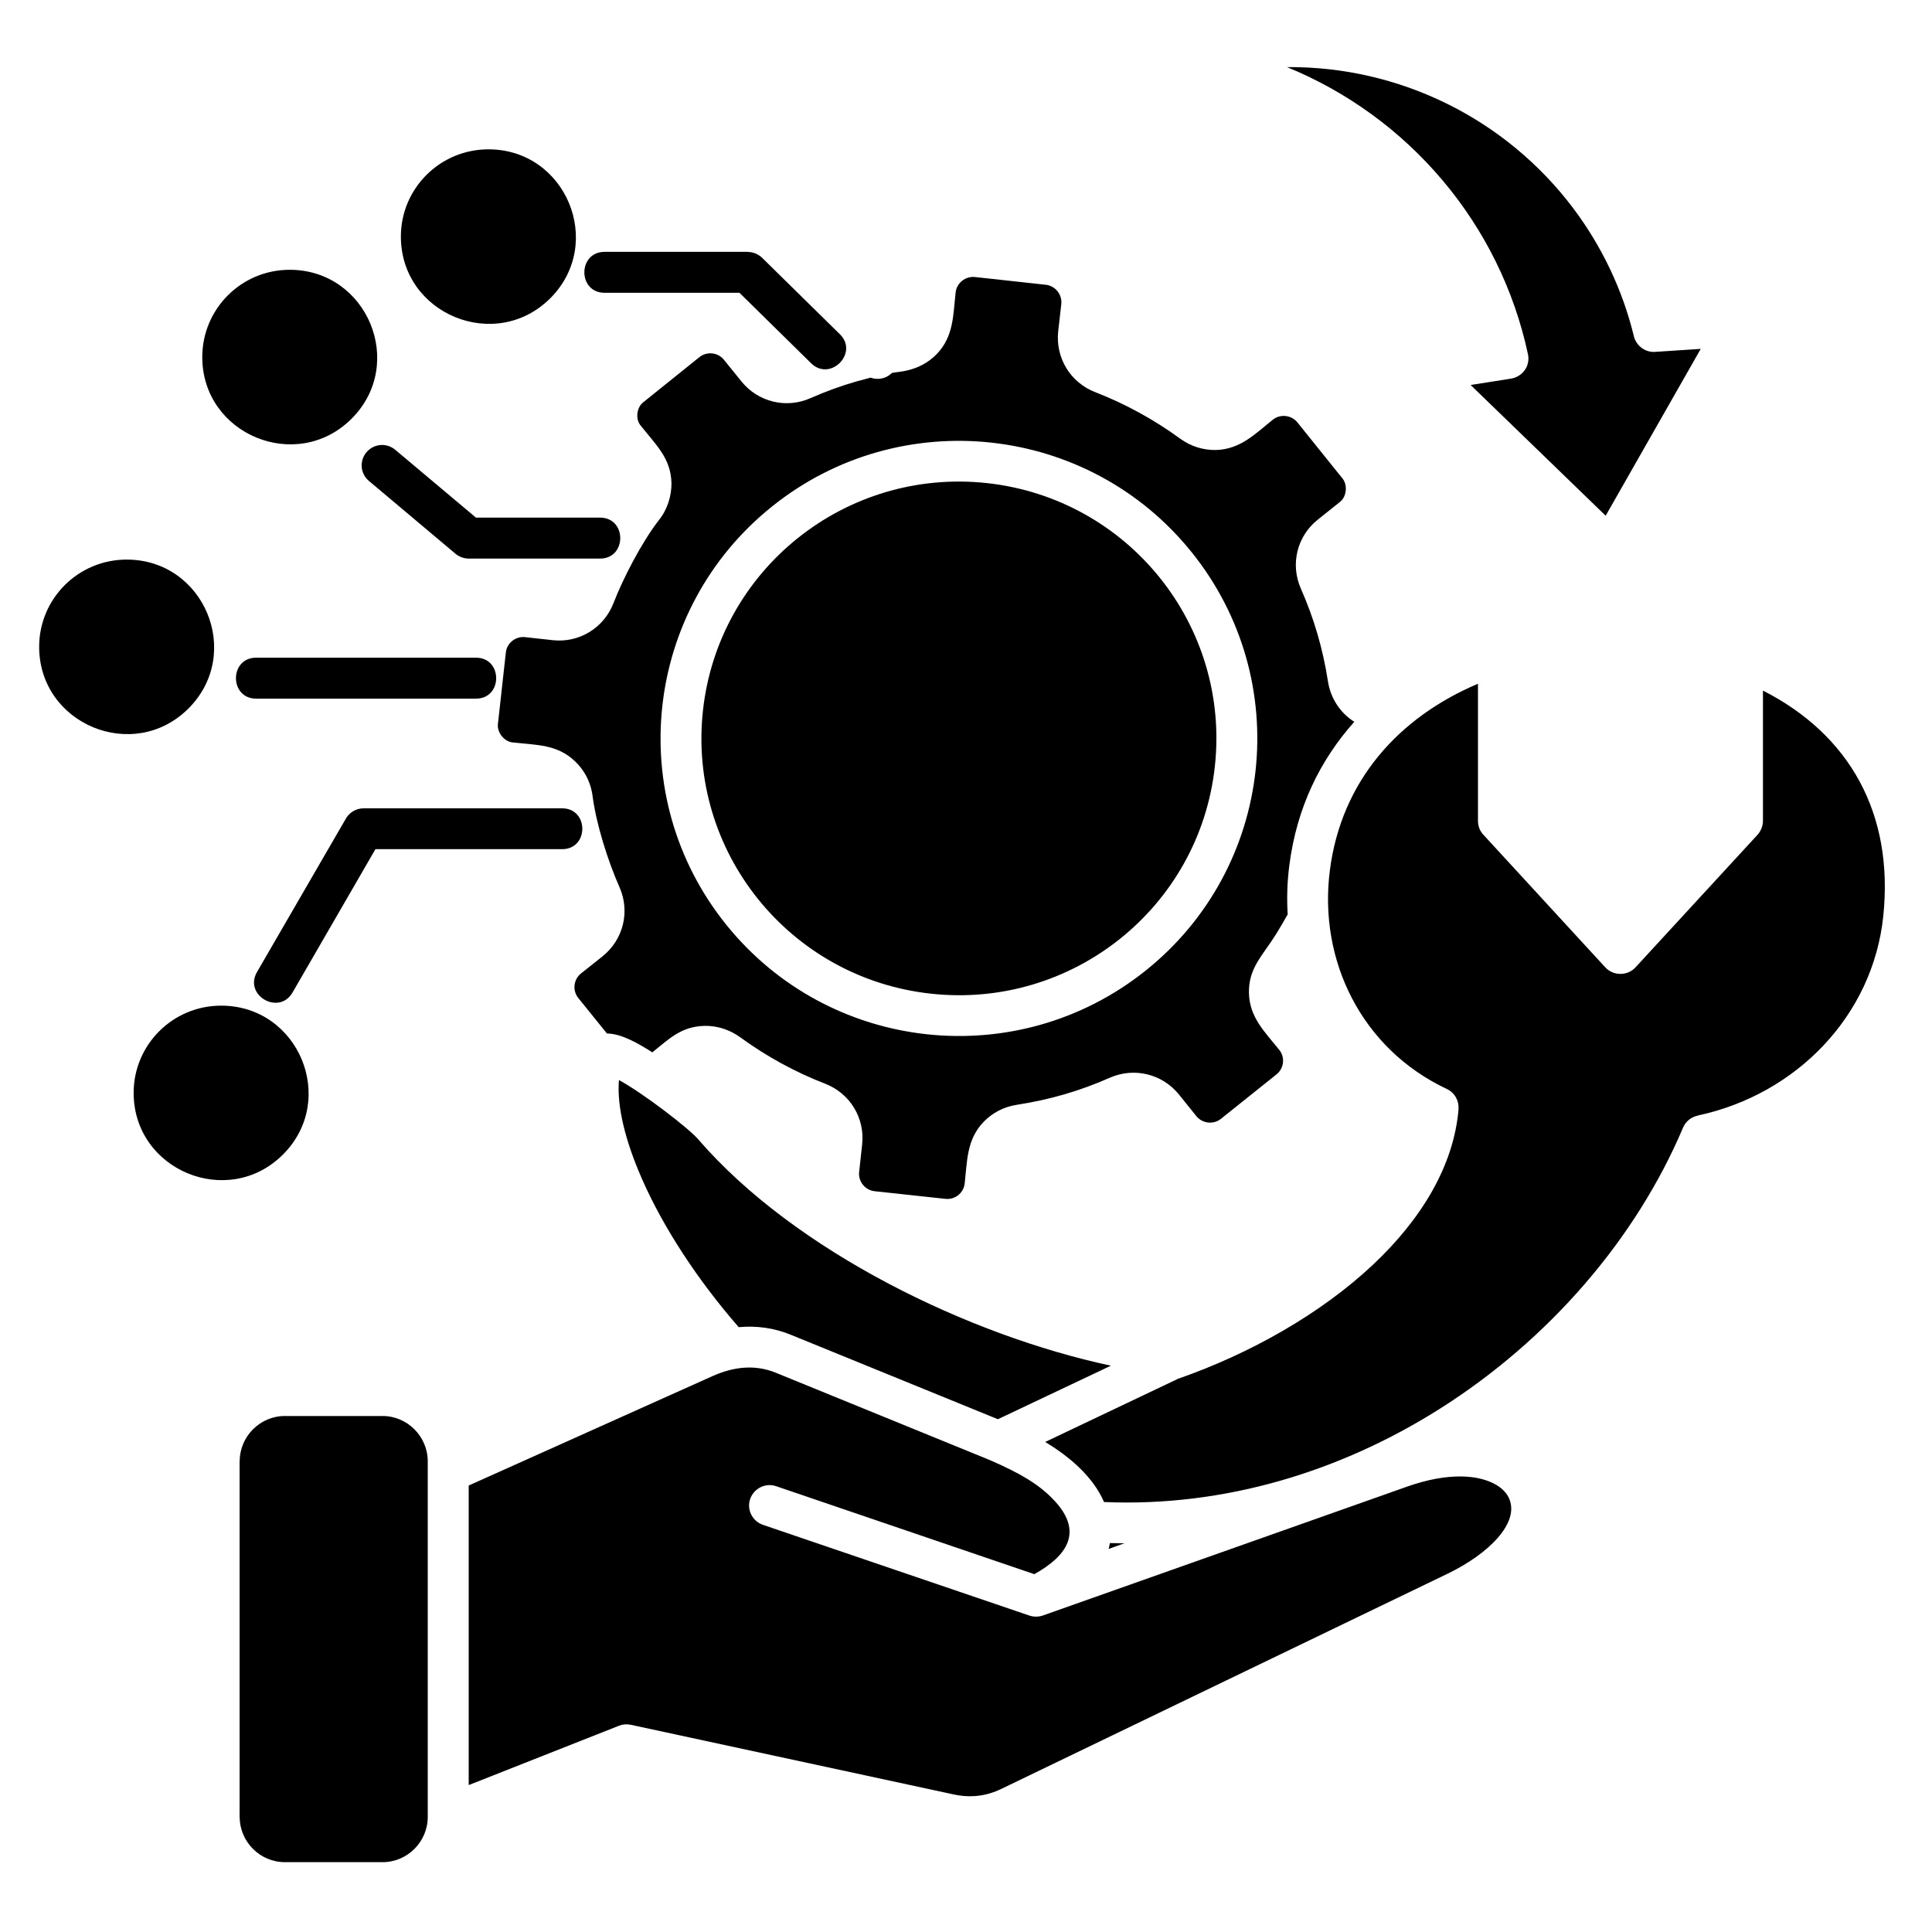 <svg xmlns="http://www.w3.org/2000/svg" xmlns:xlink="http://www.w3.org/1999/xlink" width="100" zoomAndPan="magnify" viewBox="0 0 75 75" height="100" preserveAspectRatio="xMidYMid meet" version="1.0"><defs><clipPath id="bfa52a73cc"><path d="M 1.52 2.555 L 73.52 2.555 L 73.52 72.305 L 1.52 72.305 Z M 1.52 2.555 " clip-rule="nonzero"/></clipPath></defs><g clip-path="url(#bfa52a73cc)"><path fill="#000000" d="M 28.191 35.895 C 24.188 30.922 24.988 23.648 29.977 19.656 C 34.961 15.664 42.258 16.461 46.258 21.434 C 50.262 26.41 49.465 33.684 44.477 37.676 C 39.488 41.668 32.195 40.871 28.191 35.895 Z M 27.289 27.578 C 26.688 33.051 30.648 37.977 36.137 38.574 C 41.625 39.176 46.562 35.227 47.16 29.754 C 47.762 24.277 43.805 19.355 38.316 18.754 C 32.828 18.156 27.891 22.105 27.289 27.578 Z M 66.023 13.543 L 64.25 13.66 C 63.848 13.688 63.496 13.402 63.418 13.016 C 62.977 11.223 62.172 9.551 61.086 8.102 C 58.461 4.605 54.328 2.57 49.961 2.605 C 54.684 4.535 58.234 8.691 59.316 13.754 C 59.41 14.207 59.109 14.645 58.605 14.707 L 57.09 14.945 L 62.332 20.02 Z M 22.984 30.773 C 22.992 30.805 22.996 30.844 23 30.875 C 23.141 31.988 23.598 33.422 24.051 34.445 C 24.465 35.387 24.199 36.473 23.395 37.121 L 22.555 37.789 C 22.262 38.023 22.215 38.453 22.449 38.742 L 23.562 40.121 C 24.117 40.121 24.785 40.508 25.324 40.852 C 25.98 40.324 26.441 39.848 27.352 39.824 C 27.832 39.816 28.32 39.965 28.734 40.266 C 29.746 41.004 30.867 41.621 32.035 42.07 C 32.996 42.445 33.578 43.398 33.469 44.422 L 33.352 45.492 C 33.309 45.863 33.582 46.199 33.945 46.242 L 36.699 46.539 C 37.074 46.582 37.406 46.312 37.449 45.945 C 37.547 45.059 37.527 44.238 38.18 43.555 C 38.52 43.203 38.965 42.965 39.48 42.887 C 40.75 42.691 41.922 42.352 43.086 41.836 C 44.031 41.422 45.121 41.688 45.766 42.488 L 46.445 43.332 C 46.68 43.617 47.109 43.664 47.395 43.434 L 49.559 41.703 C 49.848 41.469 49.891 41.039 49.66 40.754 C 49.102 40.059 48.504 39.496 48.484 38.547 C 48.465 37.574 49.012 37.105 49.543 36.254 C 49.695 36.012 49.84 35.754 49.988 35.496 C 49.949 34.867 49.969 34.234 50.051 33.594 C 50.34 31.344 51.25 29.504 52.574 28.02 C 52.027 27.676 51.652 27.109 51.551 26.449 C 51.355 25.188 51.012 24.012 50.5 22.852 C 50.082 21.906 50.348 20.82 51.152 20.176 L 52.023 19.48 C 52.277 19.277 52.316 18.832 52.125 18.586 L 50.363 16.395 C 50.129 16.109 49.699 16.062 49.41 16.293 C 48.715 16.852 48.145 17.445 47.199 17.469 C 46.715 17.477 46.23 17.332 45.812 17.027 C 44.801 16.289 43.684 15.676 42.516 15.223 C 41.551 14.848 40.973 13.895 41.078 12.871 L 41.199 11.805 C 41.238 11.43 40.965 11.098 40.602 11.055 L 37.848 10.754 C 37.477 10.715 37.141 10.984 37.098 11.348 C 37 12.234 37.023 13.059 36.367 13.742 C 35.648 14.484 34.754 14.418 34.617 14.484 C 34.395 14.703 34.07 14.762 33.797 14.66 C 33.605 14.711 33.418 14.762 33.23 14.812 C 32.633 14.984 32.039 15.203 31.461 15.457 C 30.516 15.875 29.426 15.605 28.781 14.805 L 28.105 13.969 C 27.871 13.676 27.441 13.633 27.152 13.863 L 24.965 15.621 C 24.711 15.824 24.664 16.266 24.863 16.512 C 25.465 17.27 26.043 17.789 26.066 18.75 C 26.074 19.258 25.898 19.809 25.562 20.211 C 24.914 21.055 24.199 22.422 23.812 23.422 C 23.438 24.379 22.48 24.965 21.457 24.852 L 20.387 24.734 C 20.012 24.691 19.676 24.965 19.637 25.328 L 19.328 28.117 C 19.297 28.434 19.57 28.785 19.891 28.82 C 20.855 28.926 21.633 28.895 22.324 29.555 C 22.66 29.875 22.895 30.293 22.984 30.773 Z M 8.586 39.039 C 11.598 39.039 13.117 42.691 10.984 44.82 C 8.852 46.949 5.188 45.43 5.188 42.426 C 5.188 40.555 6.707 39.039 8.586 39.039 Z M 4.918 21.723 C 7.934 21.723 9.449 25.371 7.316 27.504 C 5.184 29.633 1.52 28.117 1.52 25.109 C 1.52 23.238 3.039 21.723 4.918 21.723 Z M 11.246 10.473 C 14.262 10.473 15.781 14.129 13.645 16.258 C 11.512 18.383 7.852 16.867 7.852 13.863 C 7.852 11.988 9.371 10.473 11.246 10.473 Z M 18.961 5.797 C 21.973 5.797 23.492 9.445 21.363 11.578 C 19.227 13.707 15.562 12.191 15.562 9.184 C 15.562 7.309 17.086 5.797 18.961 5.797 Z M 43.086 59.902 C 43.074 59.977 43.055 60.051 43.039 60.129 L 43.648 59.91 C 43.461 59.91 43.273 59.906 43.086 59.902 Z M 40.574 55.977 C 41.547 56.562 42.438 57.34 42.859 58.309 C 47.566 58.508 52.055 57.105 55.852 54.715 C 60.121 52.027 63.508 48.094 65.336 43.773 C 65.445 43.523 65.66 43.359 65.906 43.309 L 65.906 43.305 C 69.734 42.488 72.707 39.434 73.109 35.562 C 73.523 31.57 71.789 28.512 68.438 26.809 L 68.438 31.863 C 68.438 32.09 68.34 32.293 68.195 32.441 L 63.488 37.555 C 63.176 37.891 62.633 37.891 62.32 37.555 L 57.586 32.406 C 57.441 32.254 57.375 32.059 57.375 31.863 L 57.375 26.543 C 54.297 27.848 52.07 30.309 51.625 33.789 C 51.176 37.281 52.855 40.715 56.164 42.273 C 56.473 42.418 56.645 42.734 56.617 43.055 L 56.621 43.055 C 56.434 45.273 55.164 47.34 53.305 49.09 C 51.273 51.004 48.516 52.555 45.734 53.523 Z M 28.676 51.52 C 29.367 51.457 30.055 51.547 30.73 51.828 L 38.738 55.094 L 43.125 53.016 C 37.652 51.848 30.883 48.598 27.109 44.234 C 26.754 43.812 24.984 42.449 24.027 41.926 C 23.941 42.965 24.281 44.305 24.918 45.758 C 25.746 47.648 27.082 49.691 28.676 51.52 Z M 14.852 54.969 L 11.059 54.969 C 10.094 54.969 9.305 55.762 9.305 56.727 L 9.301 56.727 L 9.301 70.535 L 9.305 70.535 C 9.305 71.5 10.094 72.289 11.059 72.289 L 14.852 72.289 C 15.812 72.289 16.605 71.5 16.605 70.535 L 16.605 56.727 C 16.605 55.762 15.812 54.969 14.852 54.969 Z M 18.195 57.668 L 18.195 69.297 L 24.031 66.992 C 24.176 66.934 24.332 66.922 24.492 66.957 L 37.004 69.656 C 37.668 69.801 38.273 69.734 38.879 69.441 L 56.215 61.082 C 57.777 60.324 59.004 59.125 58.582 58.168 C 58.5 57.977 58.34 57.801 58.113 57.66 C 57.418 57.234 56.207 57.152 54.633 57.707 L 40.48 62.715 C 40.32 62.77 40.133 62.773 39.957 62.715 L 29.621 59.195 C 29.207 59.055 28.98 58.605 29.121 58.191 C 29.266 57.777 29.715 57.551 30.133 57.695 L 40.152 61.109 C 41.441 60.391 42.047 59.465 40.949 58.273 C 40.359 57.629 39.594 57.188 38.426 56.68 L 30.125 53.293 C 29.289 52.949 28.453 53.066 27.656 53.422 Z M 23.293 20.094 C 24.34 20.094 24.34 21.684 23.293 21.684 L 18.191 21.684 C 17.969 21.684 17.77 21.586 17.621 21.445 L 14.324 18.672 C 13.984 18.387 13.945 17.891 14.227 17.555 C 14.512 17.223 15.004 17.176 15.344 17.461 L 18.477 20.094 Z M 18.477 25.531 C 19.523 25.531 19.523 27.121 18.477 27.121 L 9.945 27.121 C 8.898 27.121 8.898 25.531 9.945 25.531 Z M 21.82 31.379 C 22.867 31.379 22.867 32.965 21.82 32.965 L 14.574 32.965 L 11.355 38.531 C 10.832 39.43 9.453 38.641 9.977 37.734 L 13.398 31.828 C 13.531 31.562 13.801 31.379 14.117 31.379 Z M 32.602 12.973 C 33.348 13.699 32.234 14.832 31.488 14.102 L 28.707 11.367 L 23.473 11.367 C 22.422 11.367 22.422 9.777 23.473 9.777 L 29.027 9.777 L 29.027 9.781 C 29.23 9.781 29.43 9.859 29.586 10.008 Z M 32.602 12.973 " fill-opacity="1" fill-rule="nonzero"/></g></svg>